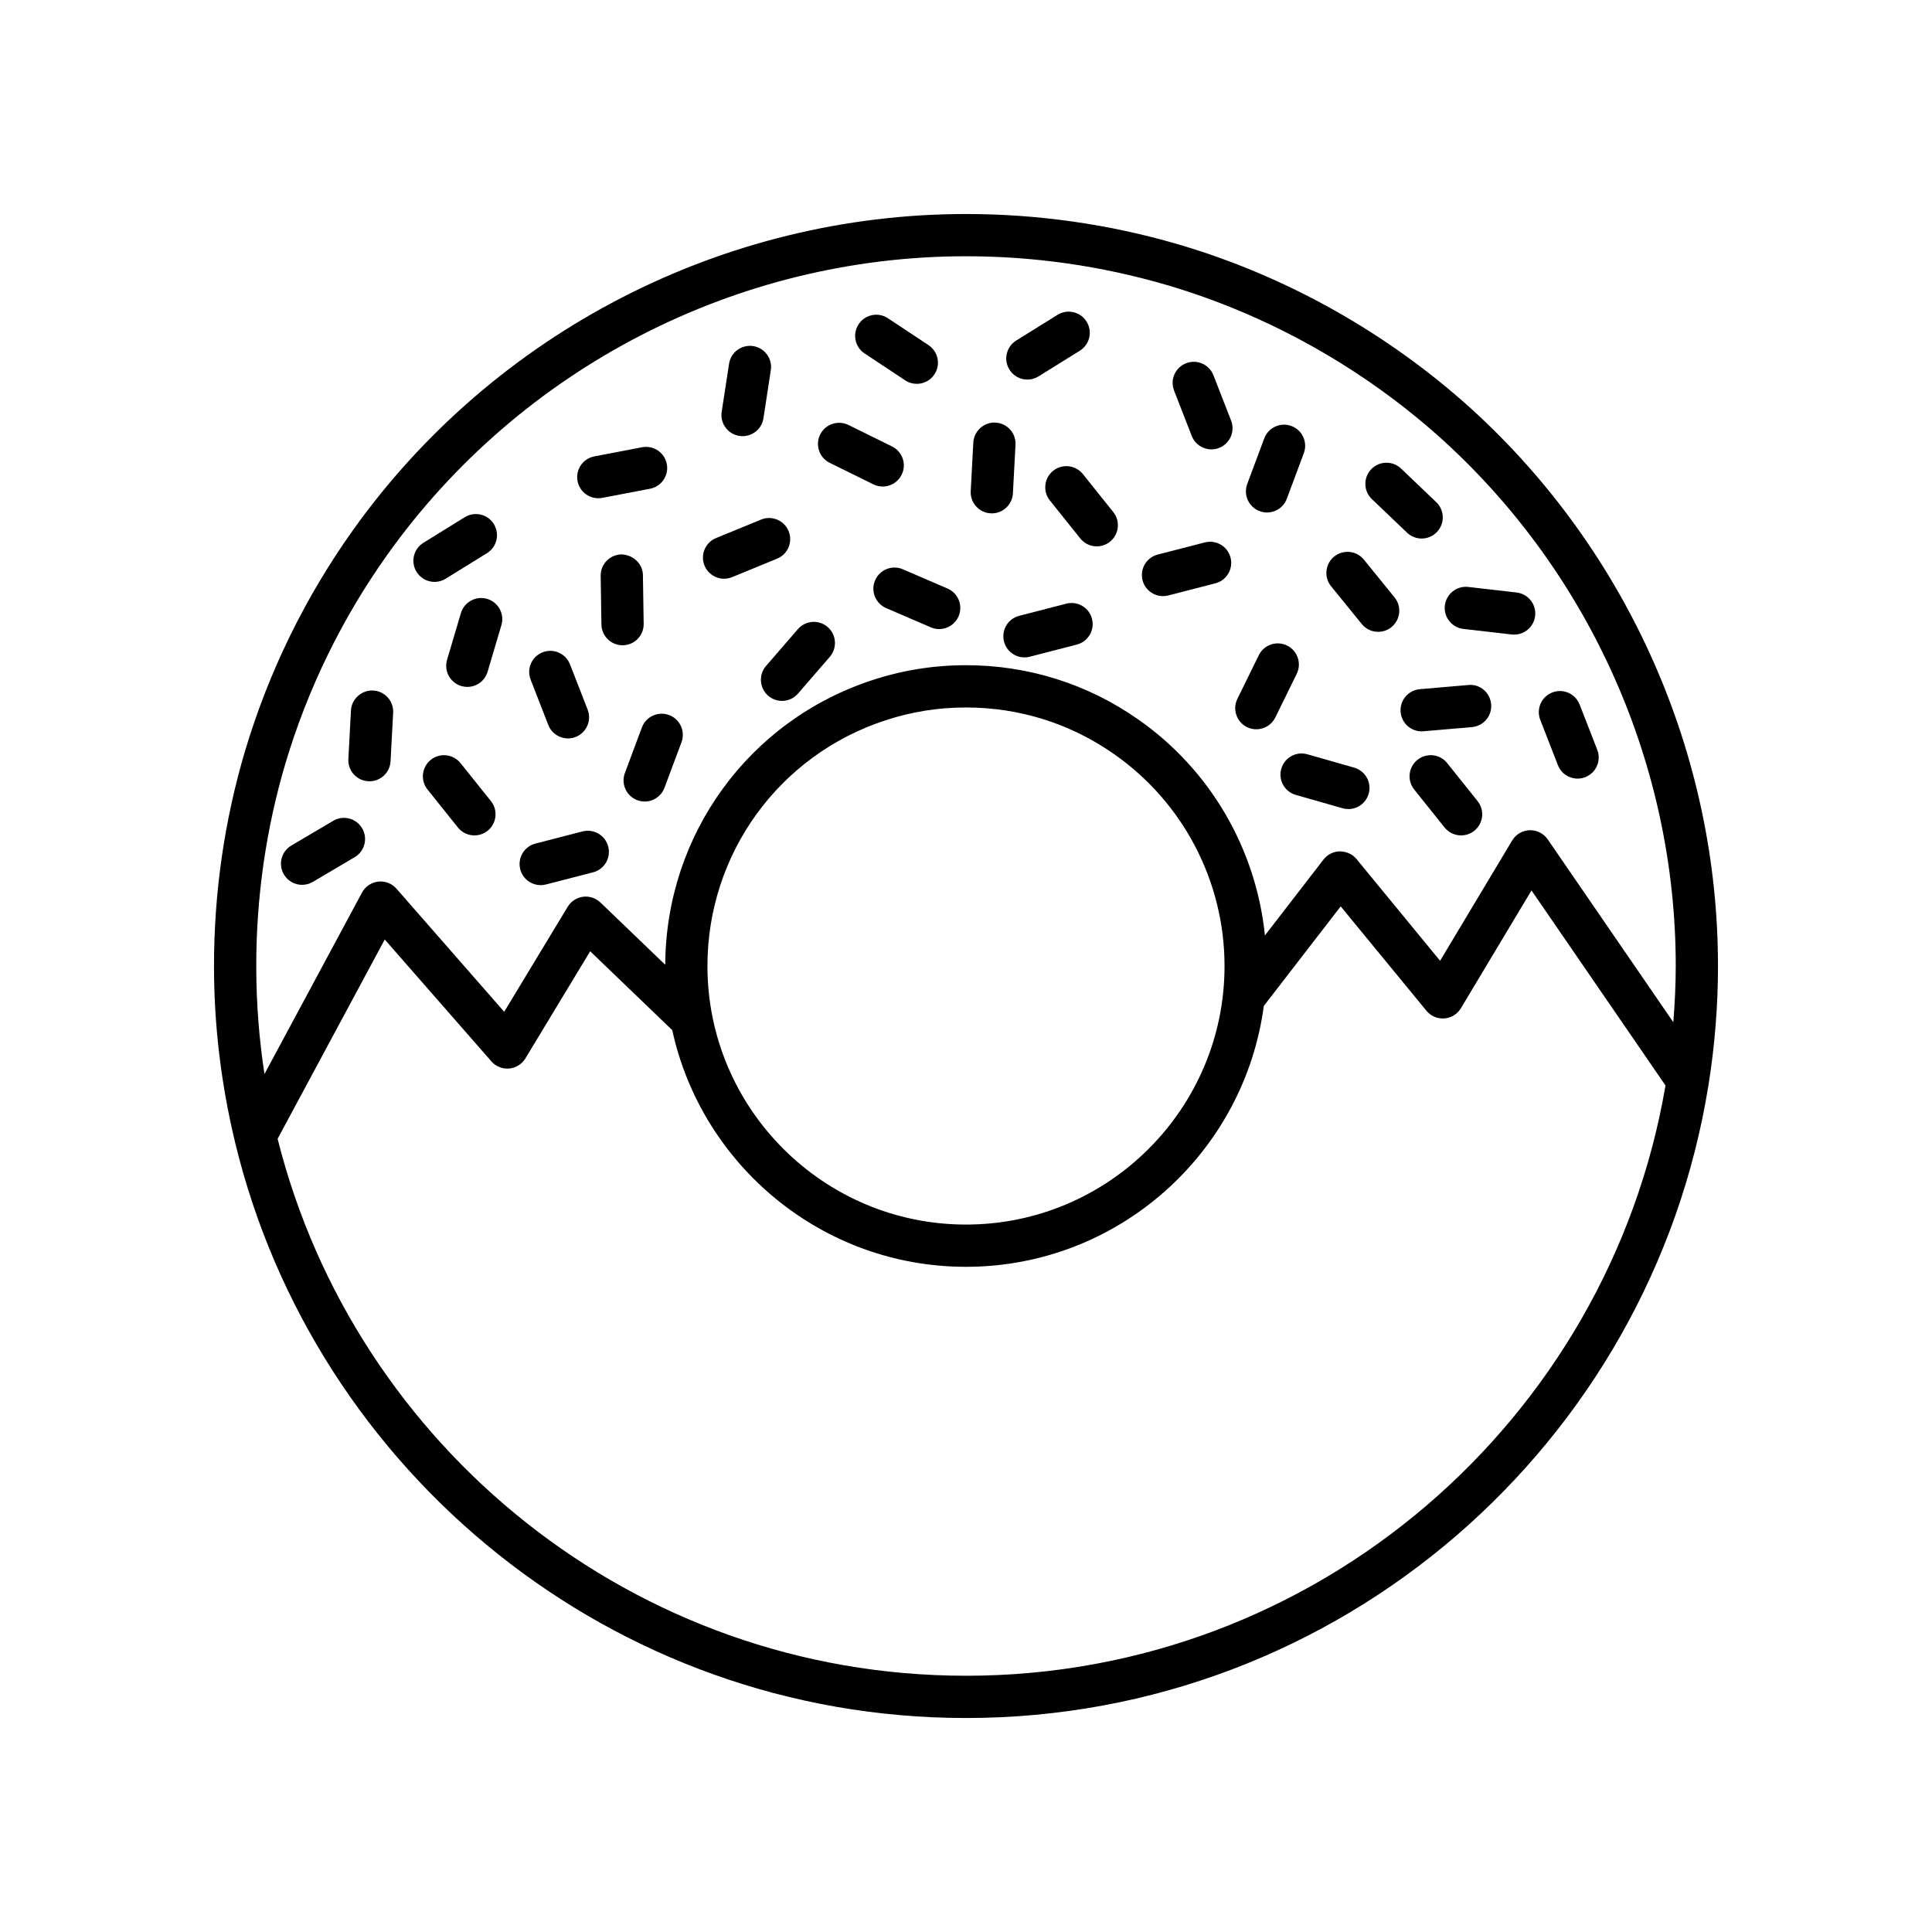 <?xml version="1.0" encoding="UTF-8"?>
<!-- Uploaded to: SVG Repo, www.svgrepo.com, Generator: SVG Repo Mixer Tools -->
<svg fill="#000000" width="800px" height="800px" version="1.1" viewBox="144 144 512 512" xmlns="http://www.w3.org/2000/svg">
 <g>
  <path d="m206.33 446.87c21.141 87.336 99.926 152.42 193.67 152.42 99.125 0 181.55-72.758 196.75-167.67 0.027-0.125 0.047-0.246 0.066-0.375 1.609-10.184 2.469-20.613 2.469-31.242 0-55.996-23.781-109.78-65.266-147.57-22.316-20.215-49.242-35.332-77.875-43.711-18.238-5.316-37.129-8.008-56.145-8.008-64.336 0-125.07 31.328-162.48 83.805-12.695 17.84-22.305 37.508-28.57 58.469-5.469 18.391-8.238 37.574-8.238 57.012 0 15.945 1.938 31.441 5.492 46.316 0.039 0.184 0.062 0.367 0.125 0.551zm193.67 141.22c-87.922 0-161.92-60.645-182.43-142.29l28.391-52.824 28.27 32.305c1.172 1.344 2.914 2.035 4.703 1.891 1.781-0.156 3.375-1.152 4.301-2.68l17.168-28.398 21.746 20.895c7.805 35.816 39.723 62.73 77.848 62.73 40.359 0 73.723-30.172 78.926-69.129l20.375-26.391 22.727 27.668c1.156 1.406 2.93 2.16 4.738 2.027 1.816-0.133 3.453-1.141 4.391-2.703l18.711-31.219 35.508 51.691c-15.105 88.68-92.453 156.43-185.38 156.43zm-68.52-188.09c0-29.719 18.945-55.879 47.16-65.105 6.844-2.262 14.031-3.41 21.359-3.41 14.133 0 27.676 4.254 39.176 12.316 18.371 12.797 29.34 33.805 29.34 56.199 0 37.781-30.738 68.52-68.516 68.52-37.785 0-68.52-30.738-68.52-68.52zm-111.8-53.816c5.914-19.777 14.984-38.336 26.961-55.172 35.305-49.531 92.637-79.102 153.36-79.102 17.957 0 35.793 2.543 53.008 7.559 27.012 7.906 52.426 22.172 73.484 41.25 39.145 35.66 61.598 86.426 61.598 139.28 0 5.019-0.258 9.977-0.645 14.898l-33.289-48.457c-1.078-1.57-2.91-2.481-4.785-2.426-1.906 0.059-3.648 1.082-4.629 2.719l-19.105 31.883-22.145-26.957c-1.086-1.316-2.703-2.008-4.41-2.043-1.707 0.027-3.305 0.828-4.348 2.18l-15.516 20.098c-2.352-22.941-14.504-43.941-33.629-57.266-13.383-9.383-29.145-14.344-45.59-14.344-8.523 0-16.895 1.336-24.859 3.969-32.707 10.699-54.703 40.98-54.844 75.422l-17.18-16.508c-1.23-1.18-2.941-1.734-4.609-1.516-1.688 0.223-3.18 1.199-4.062 2.652l-16.828 27.832-28.547-32.621c-1.207-1.379-3.019-2.098-4.844-1.875-1.824 0.207-3.43 1.297-4.301 2.914l-25.84 48.082c-1.434-9.34-2.176-18.902-2.176-28.637 0-18.359 2.613-36.469 7.769-53.816z"/>
  <path d="m302.55 276.04c0.348 0 0.703-0.031 1.059-0.098l12.656-2.422c3.035-0.582 5.027-3.516 4.445-6.551-0.578-3.035-3.496-5-6.551-4.445l-12.656 2.422c-3.035 0.582-5.027 3.516-4.445 6.551 0.512 2.68 2.859 4.543 5.492 4.543z"/>
  <path d="m335.89 297.37c0.707 0 1.426-0.137 2.125-0.422l11.922-4.894c2.859-1.172 4.227-4.445 3.051-7.305s-4.434-4.227-7.305-3.051l-11.922 4.894c-2.859 1.172-4.227 4.445-3.051 7.305 0.887 2.164 2.977 3.473 5.18 3.473z"/>
  <path d="m363.89 266.66 11.559 5.699c0.797 0.391 1.641 0.578 2.473 0.578 2.066 0 4.051-1.145 5.027-3.121 1.367-2.773 0.227-6.133-2.543-7.496l-11.559-5.699c-2.781-1.359-6.129-0.223-7.496 2.543-1.375 2.773-0.234 6.129 2.539 7.496z"/>
  <path d="m339.94 259.52c0.289 0.043 0.574 0.066 0.859 0.066 2.715 0 5.102-1.98 5.523-4.746l1.953-12.738c0.469-3.055-1.625-5.914-4.684-6.383-3.07-0.465-5.914 1.625-6.383 4.684l-1.953 12.738c-0.469 3.055 1.629 5.914 4.684 6.379z"/>
  <path d="m373.13 237.67 10.742 7.117c0.953 0.633 2.027 0.934 3.086 0.934 1.816 0 3.594-0.879 4.672-2.508 1.707-2.578 1.004-6.051-1.574-7.758l-10.742-7.117c-2.582-1.715-6.055-1.004-7.758 1.574-1.707 2.578-1.004 6.051 1.574 7.758z"/>
  <path d="m406.54 280.04c0.102 0.004 0.203 0.008 0.305 0.008 2.953 0 5.426-2.312 5.586-5.301l0.688-12.867c0.168-3.086-2.203-5.723-5.293-5.887-3.019-0.184-5.723 2.203-5.887 5.293l-0.688 12.867c-0.168 3.082 2.199 5.723 5.289 5.887z"/>
  <path d="m416.27 244.59c1.008 0 2.031-0.27 2.949-0.844l10.945-6.805c2.625-1.633 3.43-5.086 1.797-7.707-1.633-2.625-5.094-3.434-7.707-1.797l-10.945 6.805c-2.625 1.633-3.43 5.086-1.797 7.707 1.059 1.703 2.883 2.641 4.758 2.641z"/>
  <path d="m423.1 268.76c-2.414 1.934-2.805 5.457-0.871 7.871l8.051 10.062c1.105 1.379 2.734 2.098 4.375 2.098 1.227 0 2.461-0.402 3.496-1.227 2.414-1.934 2.805-5.457 0.871-7.871l-8.051-10.062c-1.938-2.414-5.461-2.801-7.871-0.871z"/>
  <path d="m531.82 310.67 12.805 1.473c0.215 0.023 0.434 0.035 0.648 0.035 2.805 0 5.223-2.106 5.555-4.957 0.352-3.074-1.852-5.848-4.922-6.203l-12.805-1.473c-3.012-0.359-5.848 1.852-6.203 4.922-0.352 3.074 1.852 5.848 4.922 6.203z"/>
  <path d="m515.18 332.7c0.25 2.918 2.695 5.117 5.57 5.117 0.16 0 0.324-0.004 0.488-0.023l12.84-1.105c3.082-0.266 5.363-2.977 5.094-6.059-0.27-3.082-2.973-5.43-6.059-5.094l-12.84 1.105c-3.078 0.266-5.363 2.981-5.094 6.059z"/>
  <path d="m516.89 285.17c1.086 1.031 2.477 1.547 3.863 1.547 1.477 0 2.949-0.578 4.051-1.734 2.133-2.234 2.051-5.781-0.188-7.914l-9.324-8.898c-2.234-2.129-5.777-2.051-7.914 0.188-2.133 2.234-2.051 5.781 0.188 7.914z"/>
  <path d="m474.48 336.7c0.793 0.387 1.633 0.57 2.461 0.57 2.07 0 4.059-1.152 5.031-3.133l5.676-11.57c1.359-2.777 0.215-6.133-2.562-7.492-2.781-1.363-6.133-0.207-7.492 2.562l-5.676 11.57c-1.359 2.777-0.215 6.129 2.562 7.492z"/>
  <path d="m504.88 309.37c1.105 1.363 2.719 2.07 4.348 2.07 1.242 0 2.488-0.41 3.527-1.25 2.398-1.949 2.766-5.477 0.816-7.875l-8.125-10.004c-1.945-2.398-5.469-2.762-7.875-0.816-2.398 1.949-2.766 5.477-0.816 7.875z"/>
  <path d="m477.82 279.46c0.645 0.242 1.305 0.355 1.957 0.355 2.269 0 4.402-1.391 5.246-3.644l4.504-12.074c1.078-2.898-0.391-6.121-3.289-7.203-2.894-1.074-6.121 0.391-7.203 3.289l-4.504 12.074c-1.078 2.898 0.391 6.121 3.289 7.203z"/>
  <path d="m452.21 301.98c0.461 0 0.934-0.059 1.398-0.176l12.477-3.219c2.996-0.77 4.797-3.824 4.023-6.816-0.77-2.992-3.832-4.793-6.816-4.023l-12.477 3.219c-2.996 0.77-4.797 3.824-4.023 6.816 0.648 2.523 2.926 4.199 5.418 4.199z"/>
  <path d="m459.82 259.52c0.859 2.215 2.977 3.57 5.219 3.57 0.676 0 1.359-0.125 2.027-0.387 2.883-1.121 4.309-4.363 3.184-7.246l-4.676-12.008c-1.121-2.883-4.371-4.309-7.246-3.184-2.883 1.121-4.309 4.363-3.184 7.246z"/>
  <path d="m241.61 351.04c0.102 0.004 0.203 0.008 0.305 0.008 2.953 0 5.426-2.312 5.586-5.301l0.688-12.867c0.168-3.086-2.203-5.723-5.293-5.887-3.027-0.156-5.723 2.203-5.887 5.293l-0.688 12.867c-0.172 3.086 2.199 5.723 5.289 5.887z"/>
  <path d="m266.04 346.23c-1.938-2.418-5.457-2.801-7.871-0.871-2.414 1.934-2.805 5.457-0.871 7.871l8.055 10.062c1.105 1.379 2.734 2.098 4.375 2.098 1.227 0 2.461-0.402 3.496-1.227 2.414-1.934 2.805-5.457 0.871-7.871z"/>
  <path d="m314.11 336.78-4.508 12.074c-1.078 2.894 0.391 6.121 3.289 7.203 0.645 0.242 1.305 0.355 1.957 0.355 2.269 0 4.402-1.391 5.246-3.644l4.508-12.074c1.078-2.894-0.391-6.121-3.289-7.203-2.891-1.074-6.121 0.391-7.203 3.289z"/>
  <path d="m287.29 378.57c0.461 0 0.934-0.059 1.398-0.176l12.477-3.219c2.996-0.77 4.797-3.824 4.023-6.816-0.77-2.996-3.828-4.797-6.816-4.023l-12.477 3.219c-2.996 0.77-4.797 3.824-4.023 6.816 0.648 2.523 2.922 4.199 5.418 4.199z"/>
  <path d="m289.3 336.12c0.859 2.215 2.977 3.57 5.219 3.57 0.676 0 1.359-0.125 2.027-0.387 2.883-1.121 4.309-4.363 3.184-7.246l-4.676-12.008c-1.121-2.883-4.371-4.312-7.246-3.184-2.883 1.121-4.309 4.363-3.184 7.246z"/>
  <path d="m347.58 328.38c1.059 0.914 2.363 1.363 3.66 1.363 1.57 0 3.129-0.656 4.238-1.934l8.43-9.746c2.023-2.34 1.766-5.875-0.57-7.898-2.34-2.027-5.875-1.766-7.898 0.57l-8.43 9.746c-2.023 2.34-1.766 5.875 0.57 7.898z"/>
  <path d="m314.58 309.32-0.199-12.887c-0.051-3.09-2.625-5.41-5.684-5.512-3.09 0.051-5.559 2.594-5.512 5.684l0.199 12.887c0.051 3.062 2.543 5.512 5.594 5.512h0.09c3.094-0.047 5.559-2.59 5.512-5.684z"/>
  <path d="m259.16 298.21c1.008 0 2.023-0.27 2.941-0.84l10.957-6.781c2.629-1.625 3.441-5.074 1.812-7.707-1.625-2.629-5.074-3.441-7.707-1.812l-10.957 6.781c-2.629 1.625-3.441 5.074-1.812 7.707 1.059 1.711 2.891 2.652 4.766 2.652z"/>
  <path d="m375.91 297.79c-1.223 2.84 0.086 6.133 2.926 7.359l11.836 5.102c0.723 0.312 1.477 0.461 2.215 0.461 2.168 0 4.231-1.27 5.144-3.383 1.223-2.84-0.086-6.133-2.926-7.359l-11.836-5.102c-2.856-1.234-6.133 0.086-7.359 2.922z"/>
  <path d="m273.1 302.71c-2.969-0.879-6.082 0.816-6.961 3.777l-3.66 12.359c-0.879 2.965 0.816 6.078 3.777 6.961 0.531 0.156 1.066 0.23 1.594 0.23 2.418 0 4.644-1.578 5.367-4.012l3.66-12.359c0.879-2.961-0.812-6.074-3.777-6.957z"/>
  <path d="m224.06 378.49c0.969 0 1.949-0.25 2.84-0.777l11.094-6.551c2.664-1.57 3.547-5.004 1.973-7.664-1.574-2.668-5.012-3.551-7.664-1.973l-11.094 6.551c-2.664 1.57-3.547 5.004-1.973 7.664 1.047 1.766 2.91 2.75 4.824 2.75z"/>
  <path d="m527.52 346.23c-1.938-2.418-5.461-2.801-7.871-0.871-2.414 1.934-2.805 5.457-0.871 7.871l8.051 10.062c1.105 1.379 2.734 2.098 4.375 2.098 1.227 0 2.461-0.402 3.496-1.227 2.414-1.934 2.805-5.457 0.871-7.871z"/>
  <path d="m483.55 347.74c-0.852 2.973 0.871 6.07 3.848 6.918l12.395 3.535c0.516 0.148 1.031 0.219 1.539 0.219 2.434 0 4.68-1.605 5.379-4.066 0.852-2.973-0.871-6.07-3.848-6.918l-12.395-3.535c-2.969-0.852-6.07 0.875-6.918 3.848z"/>
  <path d="m426.57 303.98-12.477 3.219c-2.992 0.773-4.793 3.828-4.019 6.82 0.652 2.523 2.926 4.199 5.418 4.199 0.461 0 0.934-0.059 1.402-0.18l12.477-3.219c2.992-0.773 4.793-3.828 4.019-6.82-0.773-2.988-3.805-4.793-6.82-4.019z"/>
  <path d="m556.86 346.77c0.859 2.215 2.977 3.57 5.219 3.57 0.676 0 1.359-0.125 2.027-0.387 2.883-1.121 4.309-4.363 3.184-7.246l-4.676-12.008c-1.121-2.883-4.371-4.309-7.246-3.184-2.883 1.121-4.309 4.363-3.184 7.246z"/>
 </g>
</svg>